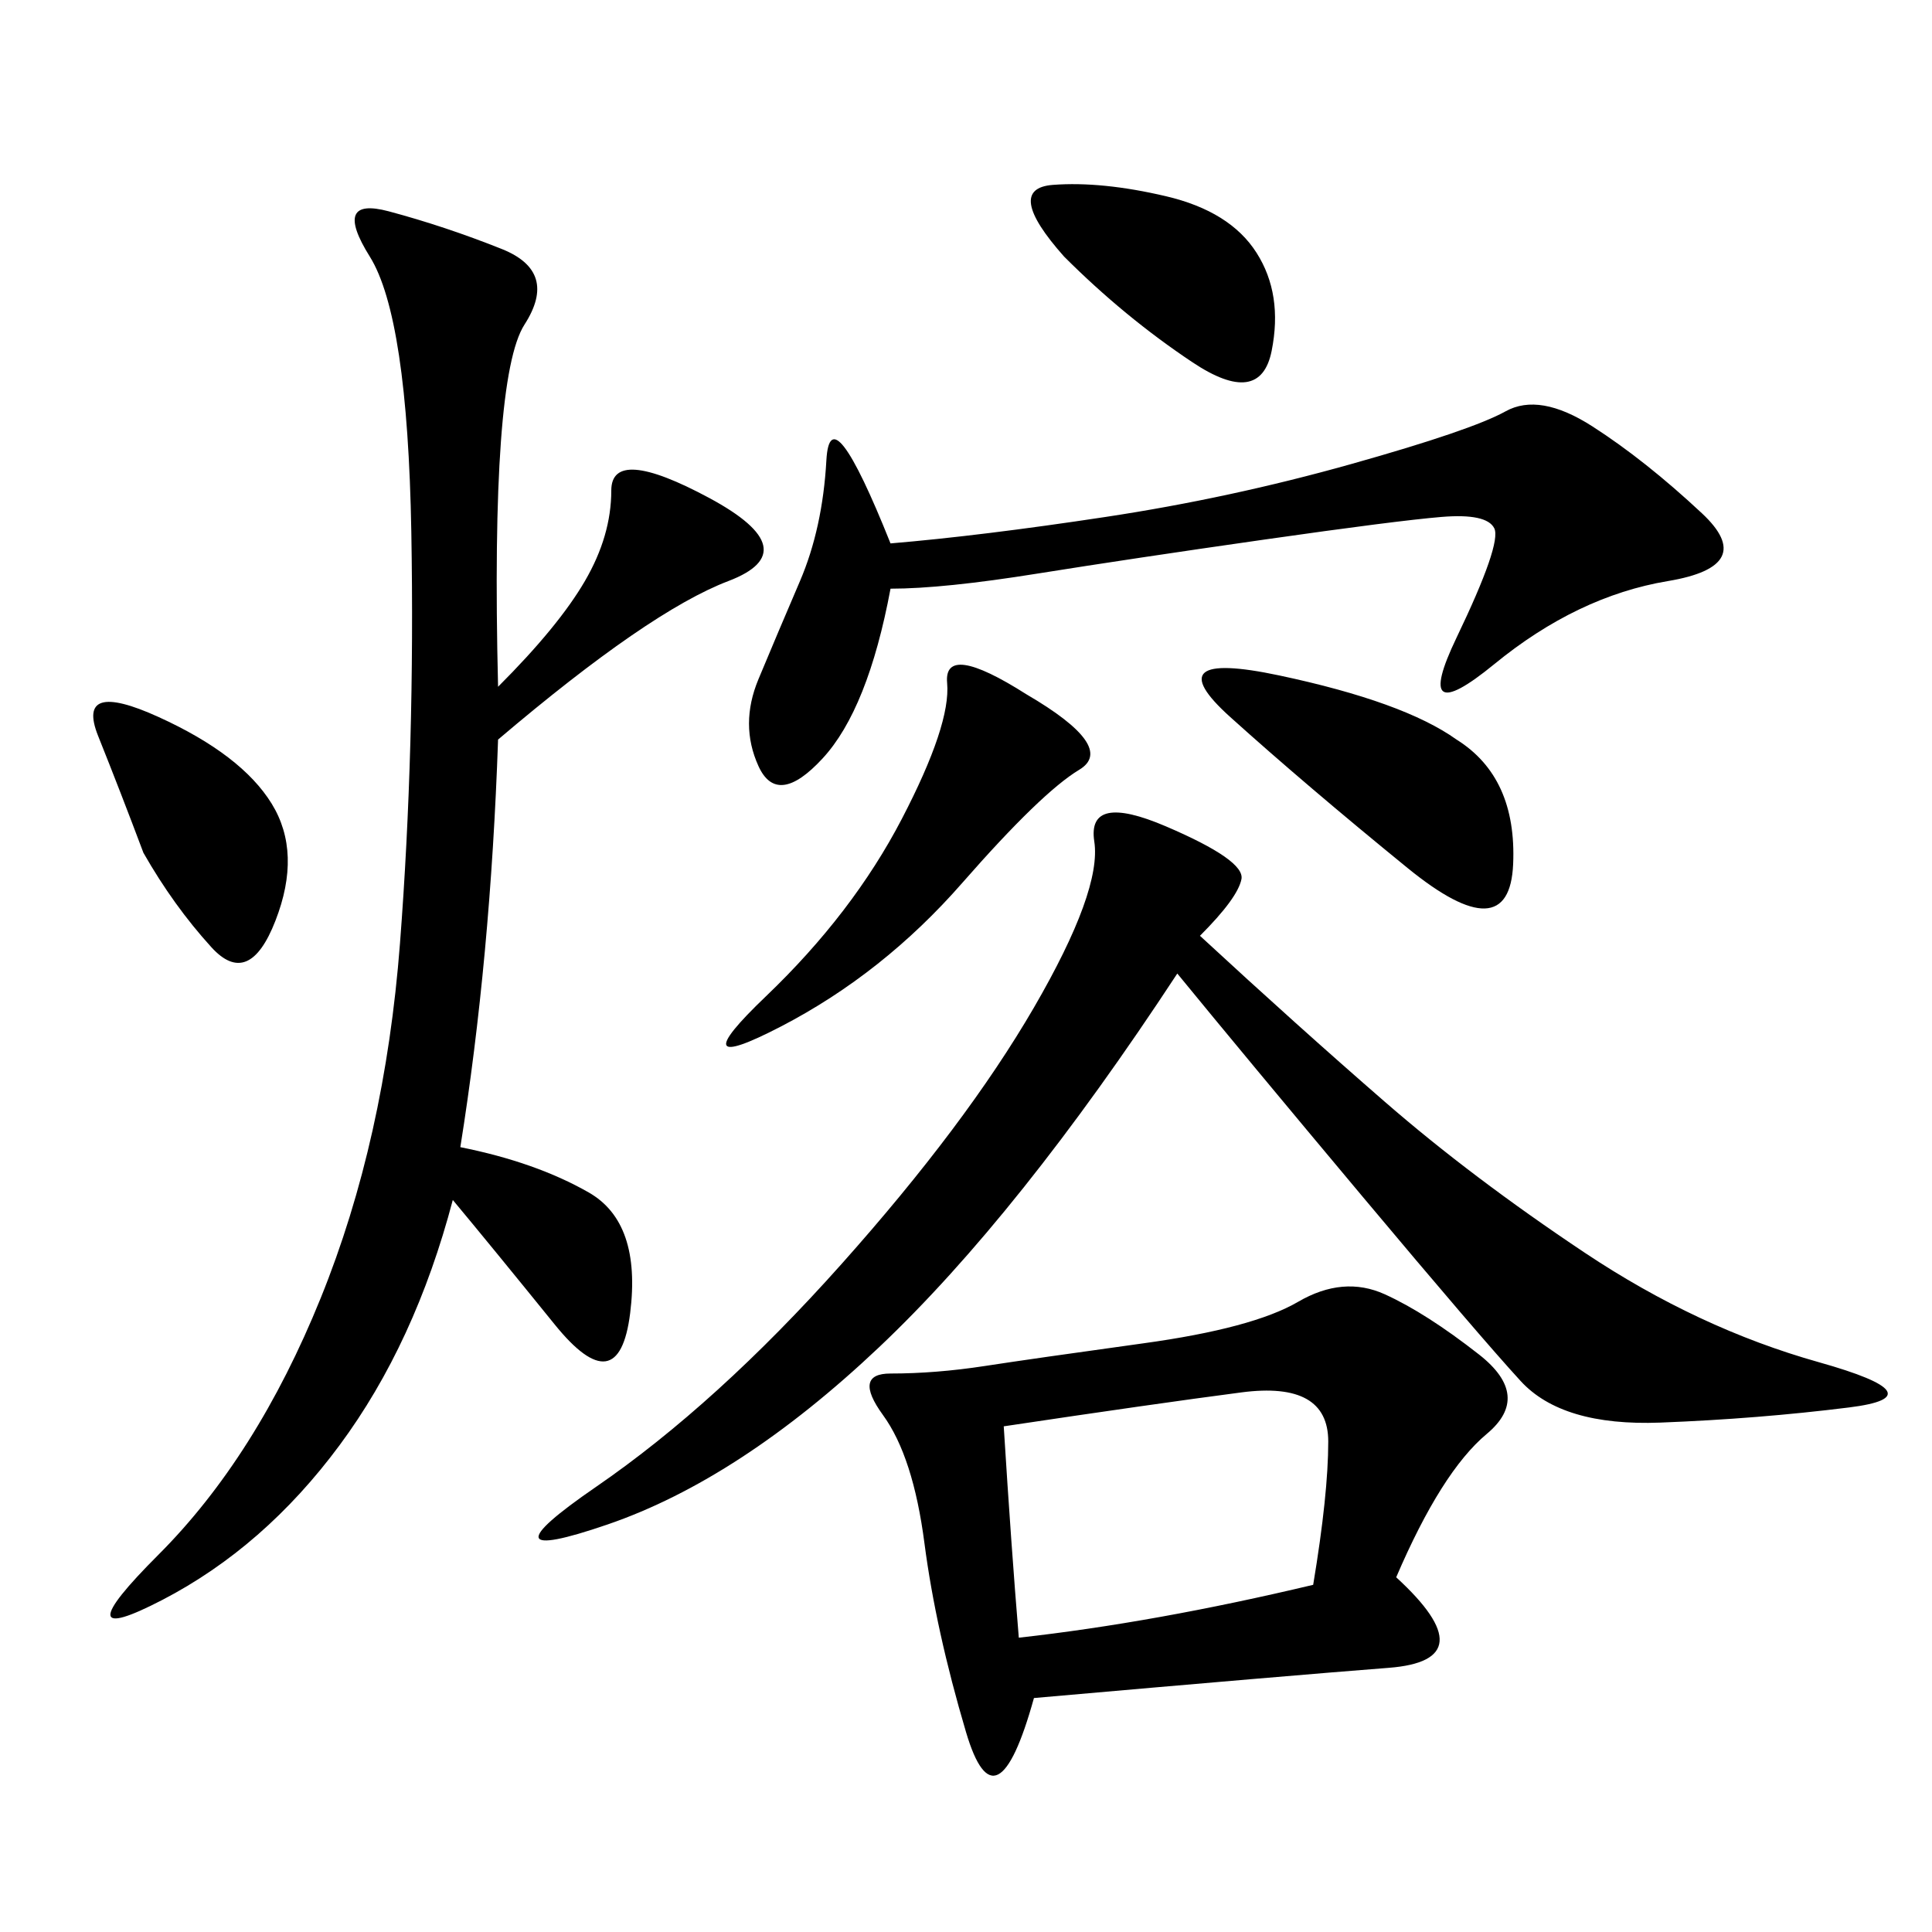 <svg xmlns="http://www.w3.org/2000/svg" xmlns:xlink="http://www.w3.org/1999/xlink" width="300" height="300"><path d="M216.80 244.92Q230.86 257.81 215.63 258.98Q200.39 260.16 160.55 263.67L160.55 263.67Q154.69 284.77 150 268.95Q145.31 253.13 143.55 239.65Q141.80 226.17 137.11 219.73Q132.42 213.28 138.28 213.28L138.28 213.28Q145.31 213.28 152.93 212.11Q160.55 210.94 177.54 208.59Q194.53 206.25 201.56 202.15Q208.59 198.05 215.04 200.98Q221.48 203.91 229.69 210.35Q237.89 216.80 230.86 222.66Q223.83 228.52 216.80 244.92L216.80 244.92ZM77.34 106.64Q86.72 97.27 90.82 90.23Q94.92 83.20 94.92 76.17L94.92 76.17Q94.92 69.14 110.16 77.34Q125.39 85.55 113.09 90.23Q100.78 94.92 77.34 114.84L77.34 114.84Q76.17 148.83 71.48 178.13L71.48 178.13Q83.20 180.47 91.41 185.16Q99.61 189.84 97.85 203.91Q96.09 217.97 86.13 205.66Q76.17 193.36 70.31 186.33L70.31 186.33Q64.45 208.59 52.73 224.41Q41.02 240.23 25.20 248.44Q9.38 256.64 24.61 241.41Q39.84 226.17 49.80 201.56Q59.77 176.95 62.11 146.48Q64.45 116.02 63.87 82.62Q63.28 49.22 57.42 39.84Q51.56 30.47 60.35 32.81Q69.14 35.16 77.93 38.67Q86.72 42.19 81.45 50.39Q76.17 58.59 77.34 106.64L77.34 106.64ZM186.33 145.31Q201.56 159.38 215.04 171.09Q228.52 182.81 246.09 194.53Q263.67 206.25 282.42 211.52Q301.17 216.80 287.11 218.55Q273.05 220.31 257.81 220.90Q242.58 221.48 236.13 214.45Q229.69 207.42 211.52 185.74Q193.36 164.06 182.81 151.17L182.81 151.17Q158.20 188.67 136.52 209.18Q114.84 229.69 94.34 236.72Q73.83 243.75 92.58 230.86Q111.33 217.97 130.66 196.29Q150 174.61 160.55 156.45Q171.09 138.28 169.92 130.66Q168.75 123.05 181.05 128.32Q193.36 133.59 192.77 136.52Q192.19 139.45 186.33 145.31L186.33 145.31ZM138.28 91.41Q134.77 110.16 127.73 117.77Q120.70 125.39 117.77 118.95Q114.84 112.50 117.77 105.47Q120.70 98.44 124.22 90.23Q127.73 82.03 128.32 71.48Q128.91 60.94 138.28 84.38L138.28 84.38Q152.34 83.20 171.68 80.27Q191.02 77.34 209.77 72.07Q228.52 66.80 233.79 63.87Q239.06 60.94 247.27 66.21Q255.47 71.48 264.26 79.69Q273.05 87.89 258.98 90.23Q244.92 92.58 232.03 103.13Q219.14 113.67 226.17 99.02Q233.20 84.38 232.03 82.03Q230.86 79.69 223.83 80.27Q216.80 80.86 196.29 83.79Q175.78 86.72 161.13 89.06Q146.48 91.41 138.28 91.41L138.28 91.41ZM158.20 254.30Q179.30 251.95 203.91 246.09L203.91 246.09Q206.25 232.03 206.25 223.83L206.25 223.83Q206.25 214.45 192.77 216.21Q179.30 217.97 155.86 221.48L155.86 221.48Q157.03 240.23 158.20 254.30L158.20 254.30ZM159.38 107.81Q173.44 116.02 167.58 119.53Q161.72 123.05 149.41 137.11Q137.11 151.17 121.29 159.38Q105.47 167.58 118.95 154.69Q132.42 141.80 140.04 127.15Q147.66 112.50 147.07 106.05Q146.48 99.61 159.38 107.81L159.38 107.81ZM226.17 114.84Q235.55 120.70 234.96 134.18Q234.38 147.66 218.55 134.77Q202.73 121.88 191.02 111.33Q179.30 100.78 198.63 104.88Q217.97 108.98 226.17 114.84L226.17 114.84ZM165.23 39.84Q155.86 29.30 163.48 28.71Q171.09 28.13 181.05 30.47Q191.02 32.81 195.12 39.26Q199.22 45.70 197.46 54.49Q195.70 63.28 185.16 56.25Q174.61 49.22 165.23 39.84L165.23 39.84ZM22.27 132.42Q18.75 123.05 15.23 114.26Q11.72 105.47 24.61 111.33Q37.50 117.19 42.19 124.80Q46.88 132.42 42.77 142.97Q38.67 153.52 32.81 147.07Q26.95 140.63 22.27 132.42L22.27 132.42Z"/></svg>